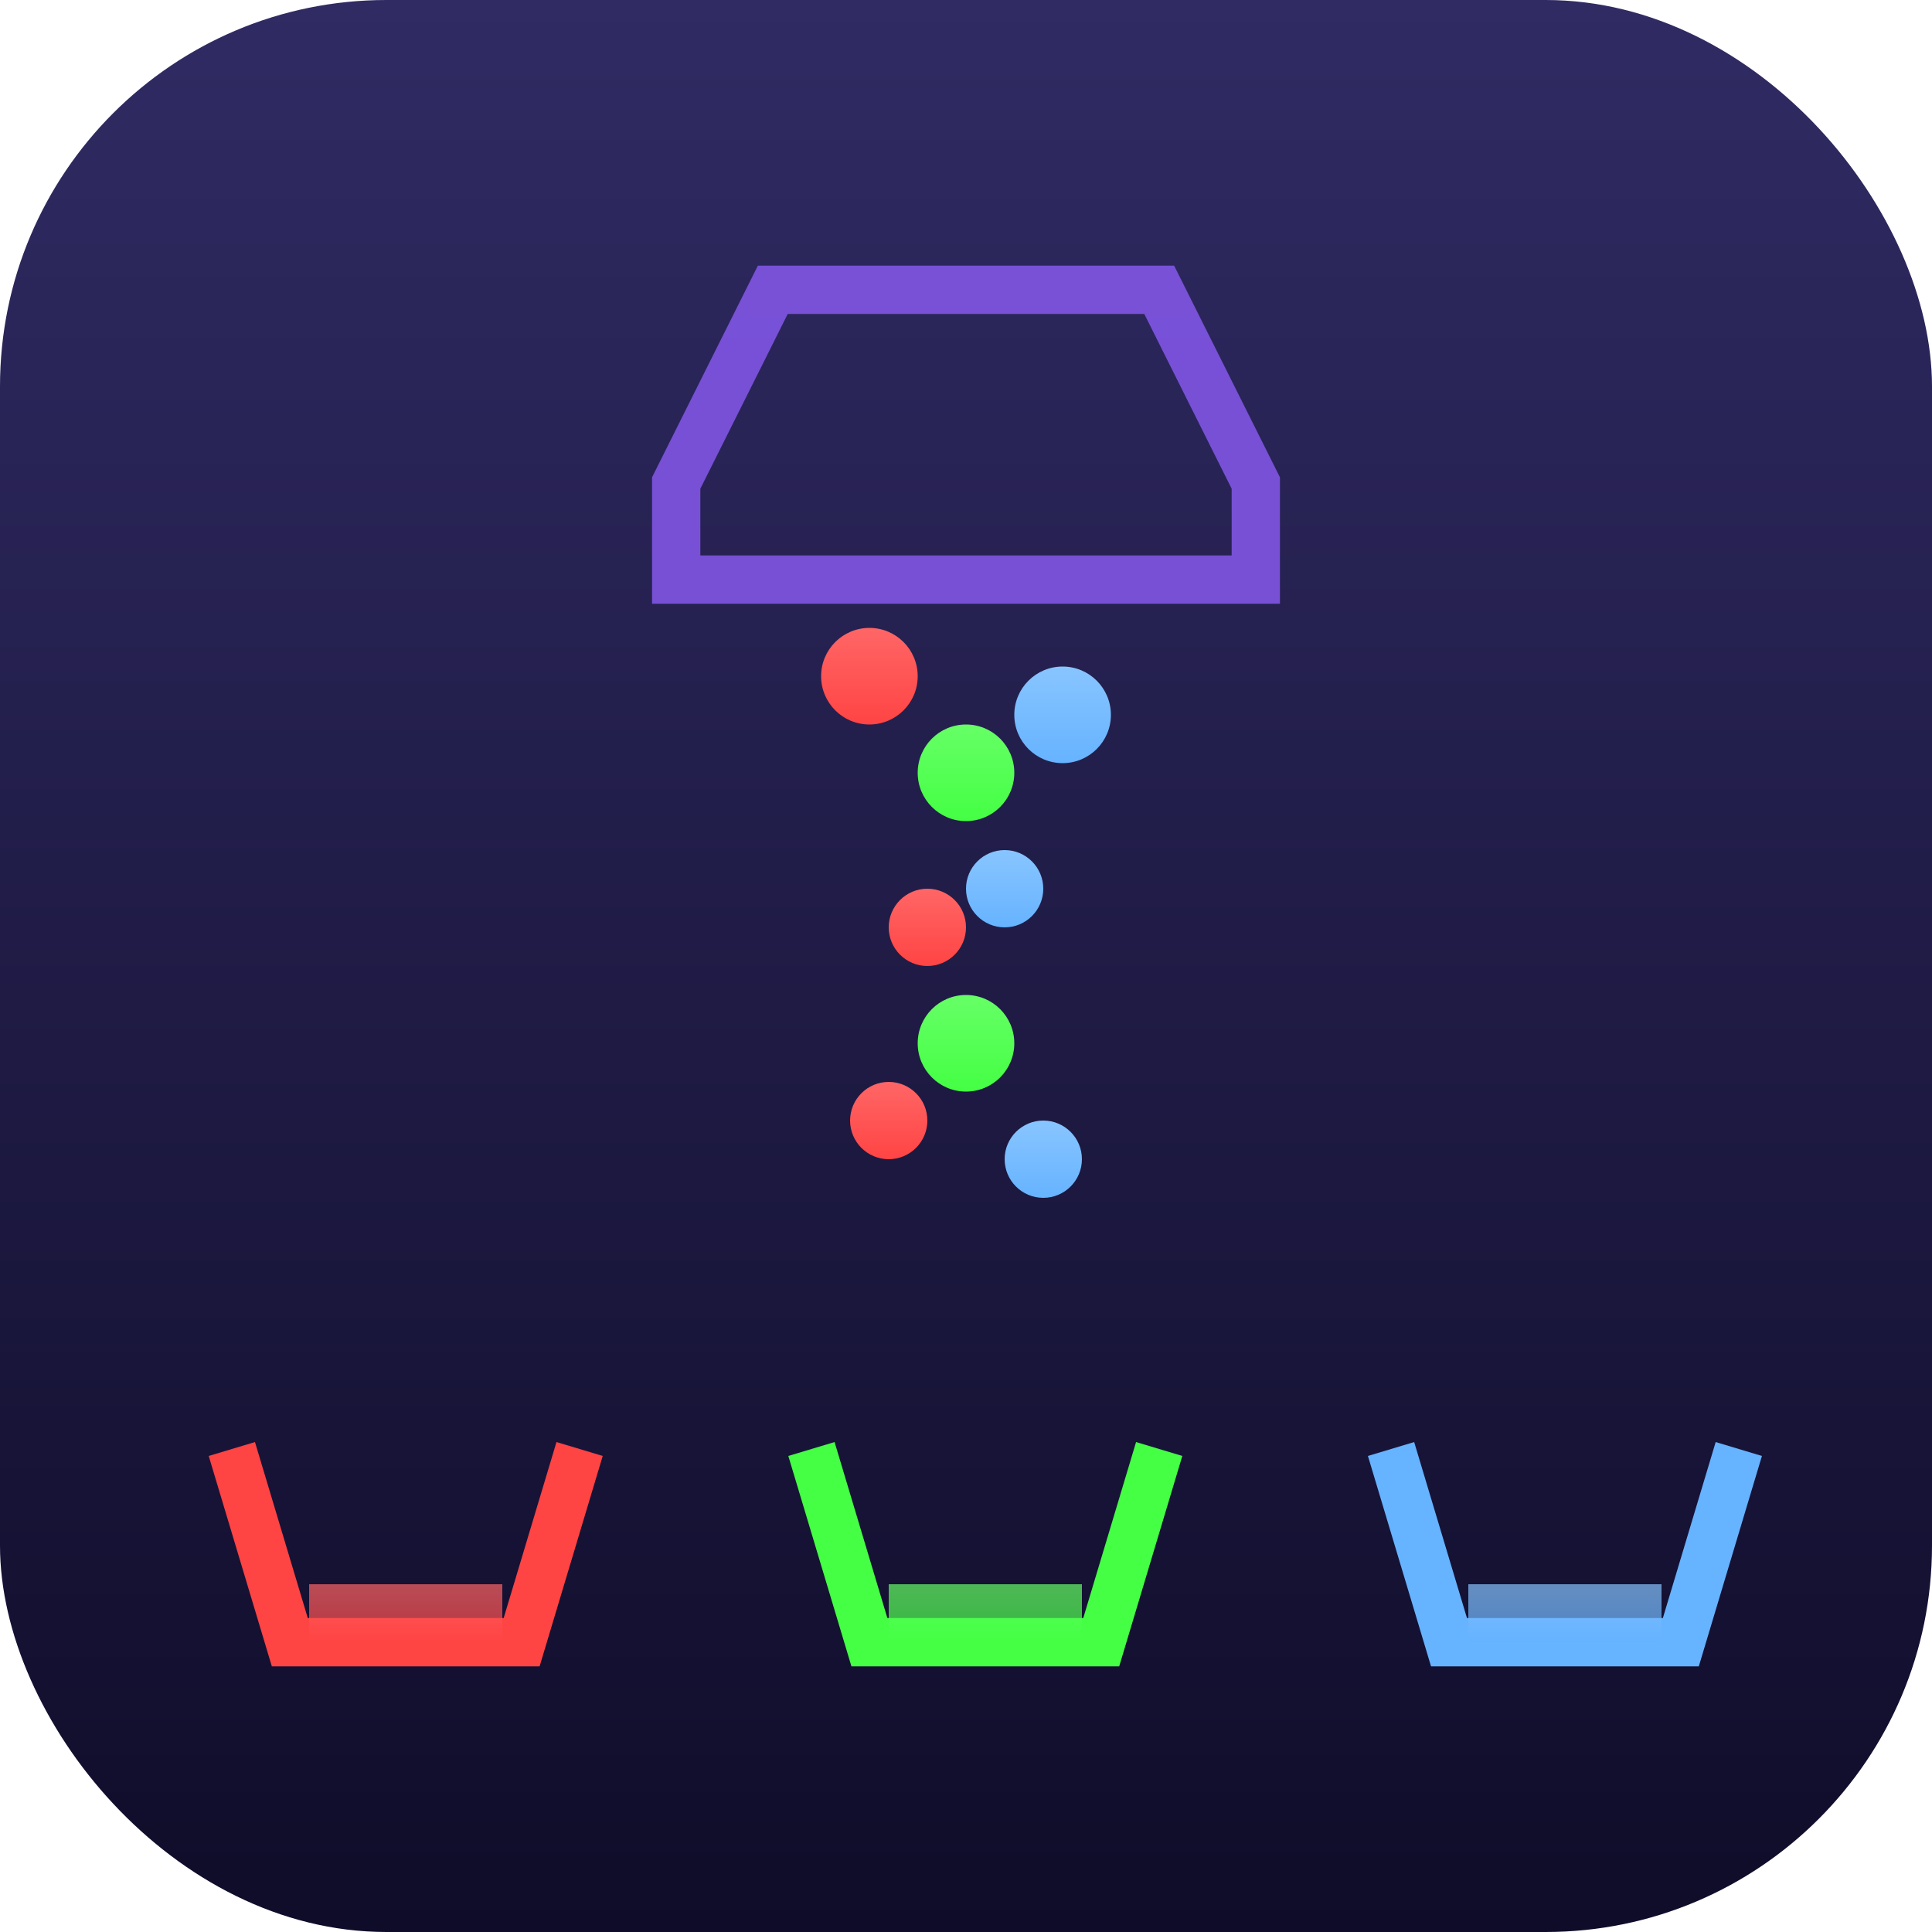 <svg xmlns="http://www.w3.org/2000/svg" viewBox="0 0 100 100">
  <!-- Dark purple gradient background -->
  <defs>
    <linearGradient id="bg" x1="0%" y1="0%" x2="0%" y2="100%">
      <stop offset="0%" style="stop-color:#302b63;stop-opacity:1" />
      <stop offset="100%" style="stop-color:#0f0c29;stop-opacity:1" />
    </linearGradient>
    <linearGradient id="sand1" x1="0%" y1="0%" x2="0%" y2="100%">
      <stop offset="0%" style="stop-color:#ff6666;stop-opacity:1" />
      <stop offset="100%" style="stop-color:#ff4444;stop-opacity:1" />
    </linearGradient>
    <linearGradient id="sand2" x1="0%" y1="0%" x2="0%" y2="100%">
      <stop offset="0%" style="stop-color:#66ff66;stop-opacity:1" />
      <stop offset="100%" style="stop-color:#44ff44;stop-opacity:1" />
    </linearGradient>
    <linearGradient id="sand3" x1="0%" y1="0%" x2="0%" y2="100%">
      <stop offset="0%" style="stop-color:#88c5ff;stop-opacity:1" />
      <stop offset="100%" style="stop-color:#66b3ff;stop-opacity:1" />
    </linearGradient>
  </defs>
  
  <!-- Background -->
  <rect width="100" height="100" fill="url(#bg)" rx="20"/>
  
  <!-- Hopper at top -->
  <path d="M 40 15 L 35 25 L 35 30 L 65 30 L 65 25 L 60 15 Z" fill="none" stroke="#8b5cf6" stroke-width="2.5" opacity="0.8"/>
  
  <!-- Sand particles falling -->
  <circle cx="45" cy="35" r="2.5" fill="url(#sand1)"/>
  <circle cx="50" cy="40" r="2.5" fill="url(#sand2)"/>
  <circle cx="55" cy="37" r="2.5" fill="url(#sand3)"/>
  <circle cx="48" cy="48" r="2" fill="url(#sand1)"/>
  <circle cx="52" cy="46" r="2" fill="url(#sand3)"/>
  <circle cx="50" cy="54" r="2.5" fill="url(#sand2)"/>
  <circle cx="46" cy="58" r="2" fill="url(#sand1)"/>
  <circle cx="54" cy="60" r="2" fill="url(#sand3)"/>
  
  <!-- Collectors at bottom - spaced apart, same size -->
  <path d="M 12 75 L 15 85 L 27 85 L 30 75" fill="none" stroke="#ff4444" stroke-width="2.5"/>
  <path d="M 42 75 L 45 85 L 57 85 L 60 75" fill="none" stroke="#44ff44" stroke-width="2.5"/>
  <path d="M 72 75 L 75 85 L 87 85 L 90 75" fill="none" stroke="#66b3ff" stroke-width="2.5"/>
  
  <!-- Small sand piles in collectors -->
  <rect x="16" y="82" width="10" height="3" fill="url(#sand1)" opacity="0.7"/>
  <rect x="46" y="82" width="10" height="3" fill="url(#sand2)" opacity="0.7"/>
  <rect x="76" y="82" width="10" height="3" fill="url(#sand3)" opacity="0.7"/>
</svg>